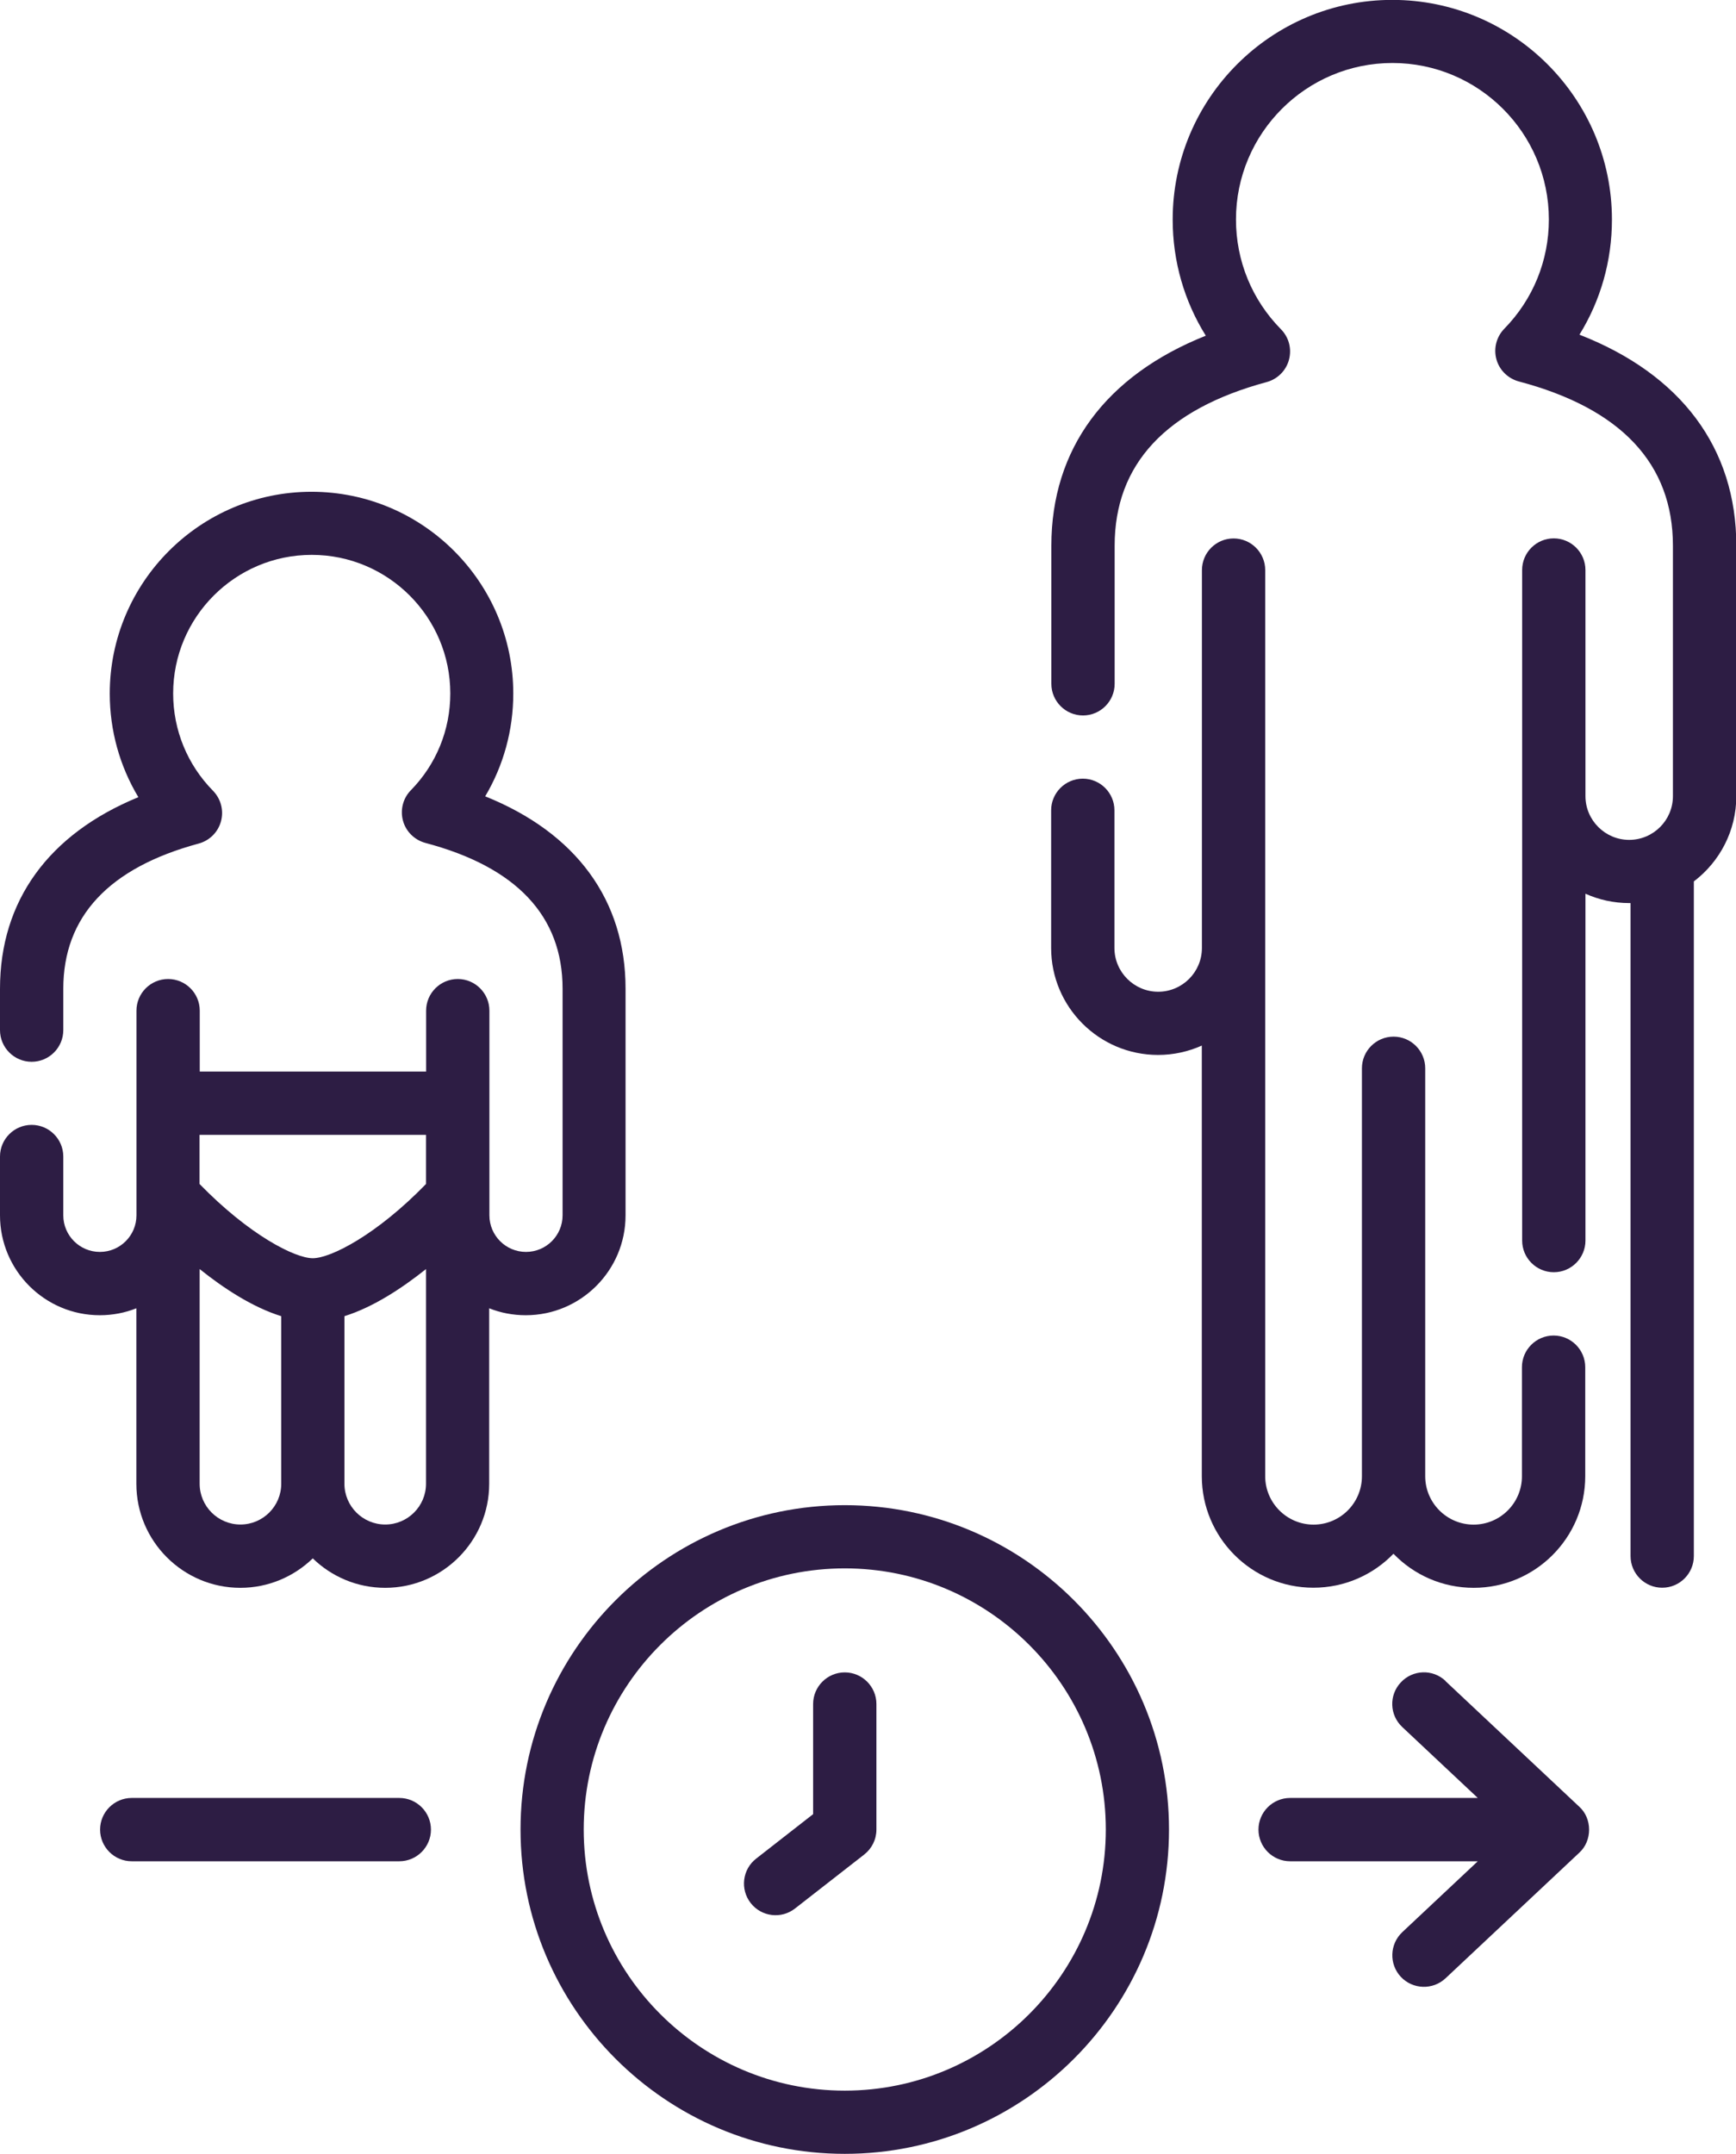 <?xml version="1.0" encoding="UTF-8"?>
<svg id="Capa_2" data-name="Capa 2" xmlns="http://www.w3.org/2000/svg" viewBox="0 0 165.12 204.8">
  <defs>
    <style>
      .cls-1 {
        fill: #2d1d44;
        stroke-width: 0px;
      }
    </style>
  </defs>
  <g id="Capa_1-2" data-name="Capa 1">
    <g>
      <path class="cls-1" d="M150.22,31.84c2.02-3.26,3.1-7.03,3.1-10.96,0-11.52-9.37-20.89-20.89-20.89s-20.89,9.37-20.89,20.89c0,3.96,1.1,7.76,3.15,11.04-9.52,3.79-14.69,10.77-14.69,19.97v13.13c0,1.66,1.35,3.01,3.01,3.01s3.01-1.35,3.01-3.01v-13.13c0-7.74,4.87-12.97,14.46-15.56,1.03-.28,1.84-1.08,2.12-2.12.28-1.03,0-2.13-.76-2.9-2.76-2.8-4.28-6.51-4.28-10.44,0-8.2,6.67-14.88,14.88-14.88s14.88,6.67,14.88,14.88c0,3.9-1.5,7.59-4.24,10.39-.75.77-1.03,1.87-.75,2.9s1.1,1.83,2.13,2.11c9.72,2.57,14.66,7.82,14.66,15.62v23.81c0,2.3-1.87,4.16-4.16,4.16s-4.16-1.87-4.16-4.16v-21.5c0-1.66-1.35-3.01-3.01-3.01s-3.01,1.35-3.01,3.01v63.76c0,1.66,1.35,3.01,3.01,3.01s3.01-1.35,3.01-3.01v-32.98c1.27.57,2.68.89,4.16.89.04,0,.08,0,.13,0v62.09c0,1.66,1.35,3.01,3.01,3.01s3.01-1.35,3.01-3.01v-64.15c2.45-1.86,4.04-4.8,4.04-8.11v-23.81c0-9.28-5.25-16.29-14.9-20.06h0Z"/>
      <path class="cls-1" d="M132.56,147.76c1.93,1.99,4.63,3.22,7.61,3.22,5.85,0,10.61-4.76,10.61-10.61v-10.37c0-1.66-1.35-3.01-3.01-3.01s-3.01,1.35-3.01,3.01v10.37c0,2.54-2.06,4.6-4.6,4.6s-4.6-2.07-4.6-4.6v-38.79c0-1.66-1.35-3.01-3.01-3.01s-3.01,1.35-3.01,3.01v38.79c0,2.54-2.06,4.6-4.6,4.6s-4.6-2.07-4.6-4.6V54.21c0-1.66-1.35-3.01-3.01-3.01s-3.01,1.35-3.01,3.01v35.93c0,2.3-1.87,4.16-4.16,4.16s-4.16-1.87-4.16-4.16v-13.09c0-1.66-1.35-3.01-3.01-3.01s-3.01,1.35-3.01,3.01v13.09c0,5.61,4.56,10.17,10.17,10.17,1.48,0,2.89-.32,4.16-.89v40.94c0,5.85,4.76,10.61,10.61,10.61,2.98,0,5.68-1.23,7.61-3.22h0Z"/>
      <path class="cls-1" d="M59.5,115.56v-21.55c0-8.43-4.7-14.81-13.35-18.29,1.74-2.93,2.67-6.29,2.67-9.77,0-10.58-8.61-19.19-19.19-19.19s-19.19,8.61-19.19,19.19c0,3.52.95,6.9,2.72,9.85-8.53,3.5-13.16,9.85-13.16,18.22v3.93c0,1.66,1.35,3.01,3.01,3.01s3.01-1.35,3.01-3.01v-3.93c0-6.86,4.33-11.5,12.88-13.81,1.03-.28,1.84-1.08,2.12-2.12.28-1.03-.01-2.13-.76-2.9-2.44-2.48-3.79-5.77-3.79-9.25,0-7.27,5.91-13.18,13.18-13.18s13.18,5.91,13.18,13.18c0,3.46-1.33,6.73-3.75,9.2-.75.76-1.03,1.87-.75,2.9.28,1.03,1.1,1.83,2.13,2.11,8.66,2.29,13.05,6.95,13.05,13.86v21.55c0,1.92-1.56,3.48-3.48,3.48s-3.48-1.56-3.48-3.48v-19.46c0-1.66-1.35-3.01-3.01-3.01s-3.01,1.35-3.01,3.01v5.79h-21.53v-5.79c0-1.66-1.35-3.01-3.01-3.01s-3.01,1.35-3.01,3.01v19.46c0,1.92-1.56,3.48-3.48,3.48s-3.48-1.56-3.48-3.48v-5.59c0-1.66-1.35-3.01-3.01-3.01S0,108.31,0,109.97v5.59C0,120.8,4.26,125.06,9.49,125.06c1.23,0,2.4-.23,3.48-.66v16.69c0,5.45,4.44,9.89,9.89,9.89,2.67,0,5.1-1.07,6.89-2.8,1.78,1.73,4.21,2.8,6.89,2.8,5.45,0,9.89-4.44,9.89-9.89v-16.69c1.08.43,2.25.66,3.48.66,5.23,0,9.49-4.26,9.49-9.49h0ZM40.52,107.91v4.67c-4.72,4.86-9.08,7.06-10.77,7.06s-6.04-2.2-10.77-7.06v-4.67h21.53ZM22.87,144.96c-2.14,0-3.88-1.74-3.88-3.88v-20.41c2.28,1.83,5.03,3.63,7.76,4.48v15.93c0,2.14-1.74,3.88-3.88,3.88h0ZM36.64,144.96c-2.14,0-3.88-1.74-3.88-3.88v-15.93c2.73-.85,5.48-2.66,7.76-4.48v20.41c0,2.14-1.74,3.88-3.88,3.88h0Z"/>
      <path class="cls-1" d="M80.35,143.12c-17,0-30.84,13.83-30.84,30.84s13.83,30.84,30.84,30.84,30.84-13.83,30.84-30.84-13.83-30.84-30.84-30.84h0ZM80.35,198.79c-13.69,0-24.83-11.14-24.83-24.83s11.14-24.83,24.83-24.83,24.83,11.14,24.83,24.83-11.14,24.83-24.83,24.83h0Z"/>
      <path class="cls-1" d="M80.35,159.02c-1.66,0-3.01,1.35-3.01,3.01v10.47l-5.42,4.23c-1.31,1.02-1.54,2.91-.52,4.22,1.03,1.32,2.92,1.54,4.22.52l6.58-5.13c.73-.57,1.16-1.44,1.16-2.37v-11.94c0-1.66-1.35-3.01-3.01-3.01h0Z"/>
      <path class="cls-1" d="M37.98,170.96H12.53c-1.66,0-3.01,1.35-3.01,3.01s1.35,3.01,3.01,3.01h25.45c1.66,0,3.01-1.35,3.01-3.01s-1.35-3.01-3.01-3.01Z"/>
      <path class="cls-1" d="M137.49,159.83c-1.21-1.14-3.11-1.08-4.25.14-1.14,1.21-1.08,3.11.14,4.25l7.18,6.74h-17.85c-1.66,0-3.01,1.35-3.01,3.01s1.35,3.01,3.01,3.01h17.85l-7.18,6.74c-1.21,1.14-1.27,3.04-.14,4.25,1.14,1.21,3.04,1.27,4.25.14l12.72-11.94c1.25-1.13,1.25-3.26,0-4.38l-12.72-11.94Z"/>
    </g>
  </g>
</svg>